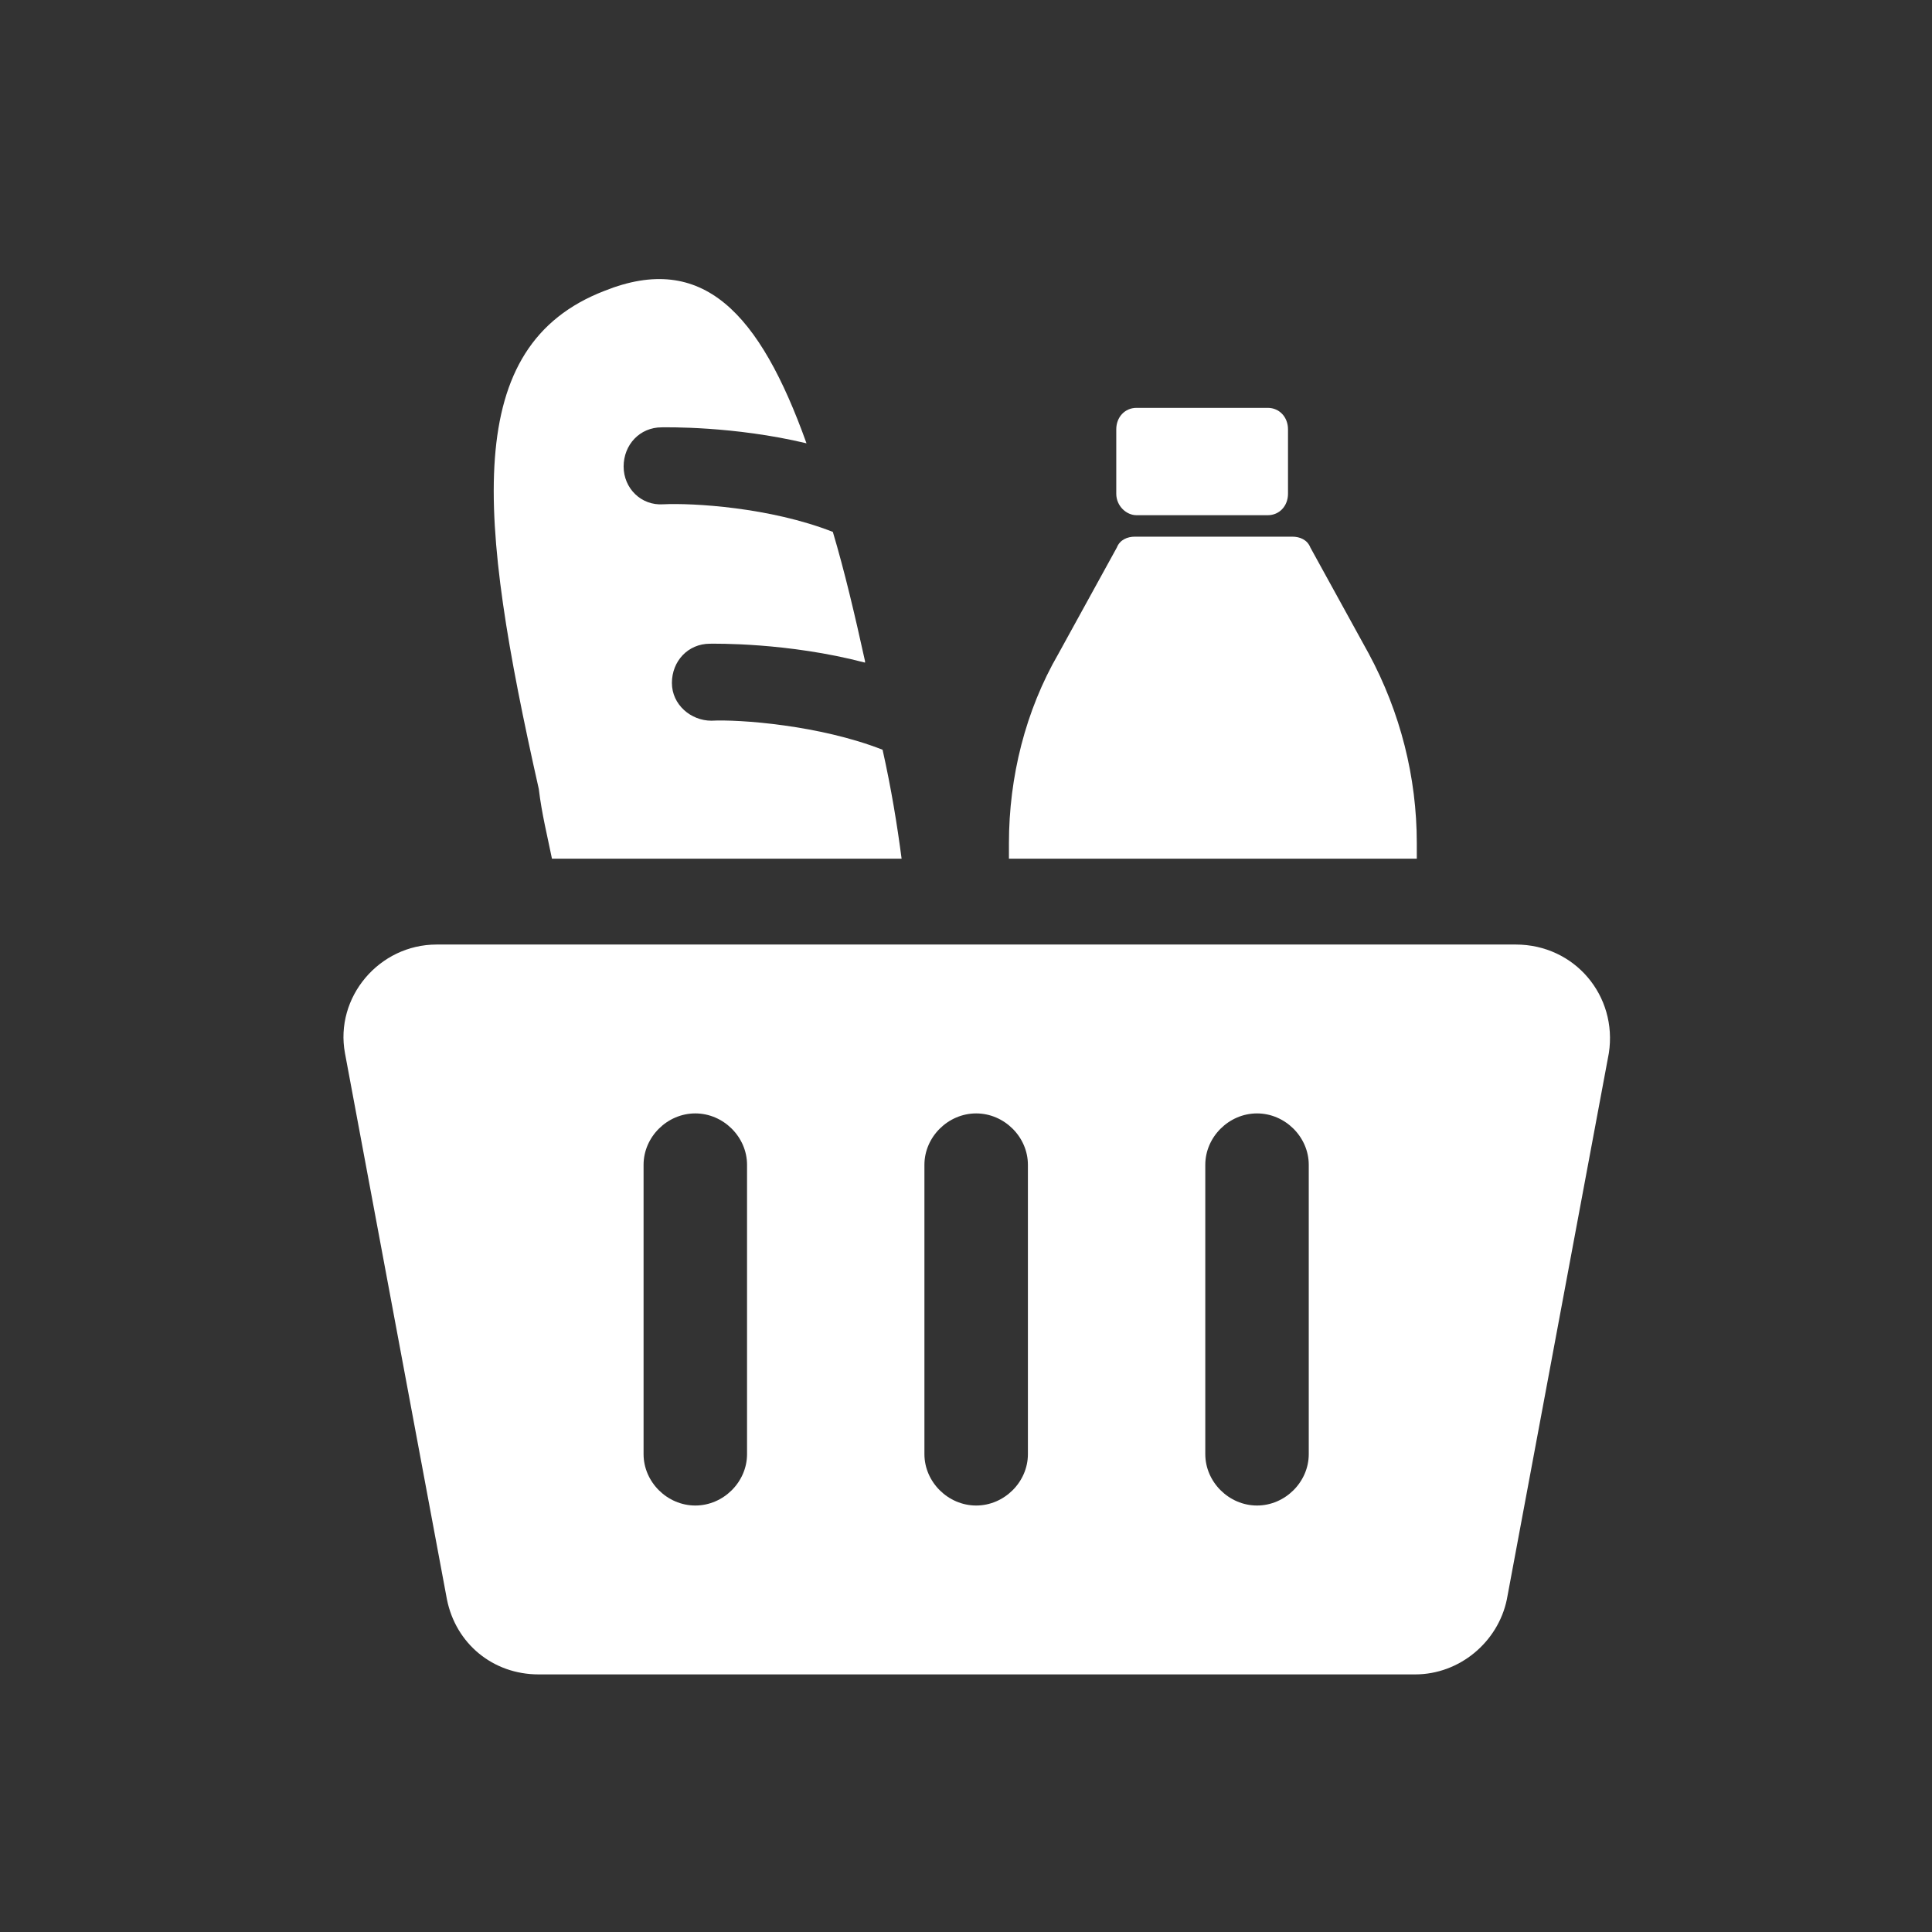 <?xml version="1.0" encoding="UTF-8"?>
<svg width="90px" height="90px" viewBox="0 0 90 90" version="1.1" xmlns="http://www.w3.org/2000/svg" xmlns:xlink="http://www.w3.org/1999/xlink">
    <rect x="0" y="0" width="90" height="90" fill="#333333" stroke="none"/>
    <!-- Generator: Sketch 59.1 (86144) - https://sketch.com -->
    <title>Atomos/Elementos/Iconos/Industrias/Alimentos</title>
    <desc>Created with Sketch.</desc>
    <g id="Atomos/Elementos/Iconos/Industrias/Alimentos" stroke="none" stroke-width="1" fill="none" fill-rule="evenodd">
        <g id="Group-Copy" transform="translate(16, 13)" fill="#FFFFFF" fill-rule="nonzero">
            <path d="M50,26.282 C50,23.196 49.232,20.182 47.765,17.455 L45.04,12.502 C44.901,12.144 44.551,12 44.202,12 L36.868,12 C36.518,12 36.169,12.144 36.029,12.502 L33.305,17.455 C31.768,20.11 31,23.196 31,26.282 L31,27 L50,27 L50,26.282 Z" id="Path"></path>
            <path d="M36.941,11 L43.059,11 C43.597,11 44,10.571 44,10 L44,7 C44,6.429 43.597,6 43.059,6 L36.941,6 C36.403,6 36,6.429 36,7 L36,10 C36,10.571 36.471,11 36.941,11 Z" id="Path"></path>
            <path d="M9.712,27 L26,27 C25.796,25.444 25.523,23.753 25.114,21.926 C22.184,20.776 18.435,20.505 17.14,20.573 C16.186,20.573 15.3,19.829 15.3,18.814 C15.3,17.799 16.05,16.987 17.072,16.987 C17.277,16.987 20.684,16.92 24.296,17.867 C24.296,17.867 24.296,17.867 24.296,17.799 C23.819,15.634 23.342,13.604 22.797,11.778 C19.866,10.628 16.254,10.425 14.891,10.492 C13.869,10.56 13.051,9.748 13.051,8.733 C13.051,7.719 13.801,6.907 14.823,6.907 C15.028,6.907 18.163,6.839 21.57,7.651 C19.389,1.562 16.731,-1.279 12.165,0.547 C5.487,3.118 6.236,11.034 9.099,23.753 C9.235,24.903 9.507,25.985 9.712,27 Z" id="Path"></path>
            <path d="M54.608,31 L4.339,31 C1.654,31 -0.412,33.463 0.07,36.062 L4.821,61.511 C5.235,63.563 6.956,65 9.091,65 L49.925,65 C51.991,65 53.781,63.495 54.194,61.511 L58.946,36.062 C59.359,33.394 57.362,31 54.608,31 Z M18.8,54.738 C18.8,56.038 17.698,57.133 16.39,57.133 C15.082,57.133 13.98,56.038 13.98,54.738 L13.98,41.262 C13.98,39.962 15.082,38.867 16.39,38.867 C17.698,38.867 18.8,39.962 18.8,41.262 L18.8,54.738 Z M31.884,54.738 C31.884,56.038 30.782,57.133 29.474,57.133 C28.165,57.133 27.063,56.038 27.063,54.738 L27.063,41.262 C27.063,39.962 28.165,38.867 29.474,38.867 C30.782,38.867 31.884,39.962 31.884,41.262 L31.884,54.738 Z M44.967,54.738 C44.967,56.038 43.865,57.133 42.557,57.133 C41.249,57.133 40.147,56.038 40.147,54.738 L40.147,41.262 C40.147,39.962 41.249,38.867 42.557,38.867 C43.865,38.867 44.967,39.962 44.967,41.262 L44.967,54.738 Z" id="Shape"></path>
        </g>
    </g>
</svg>